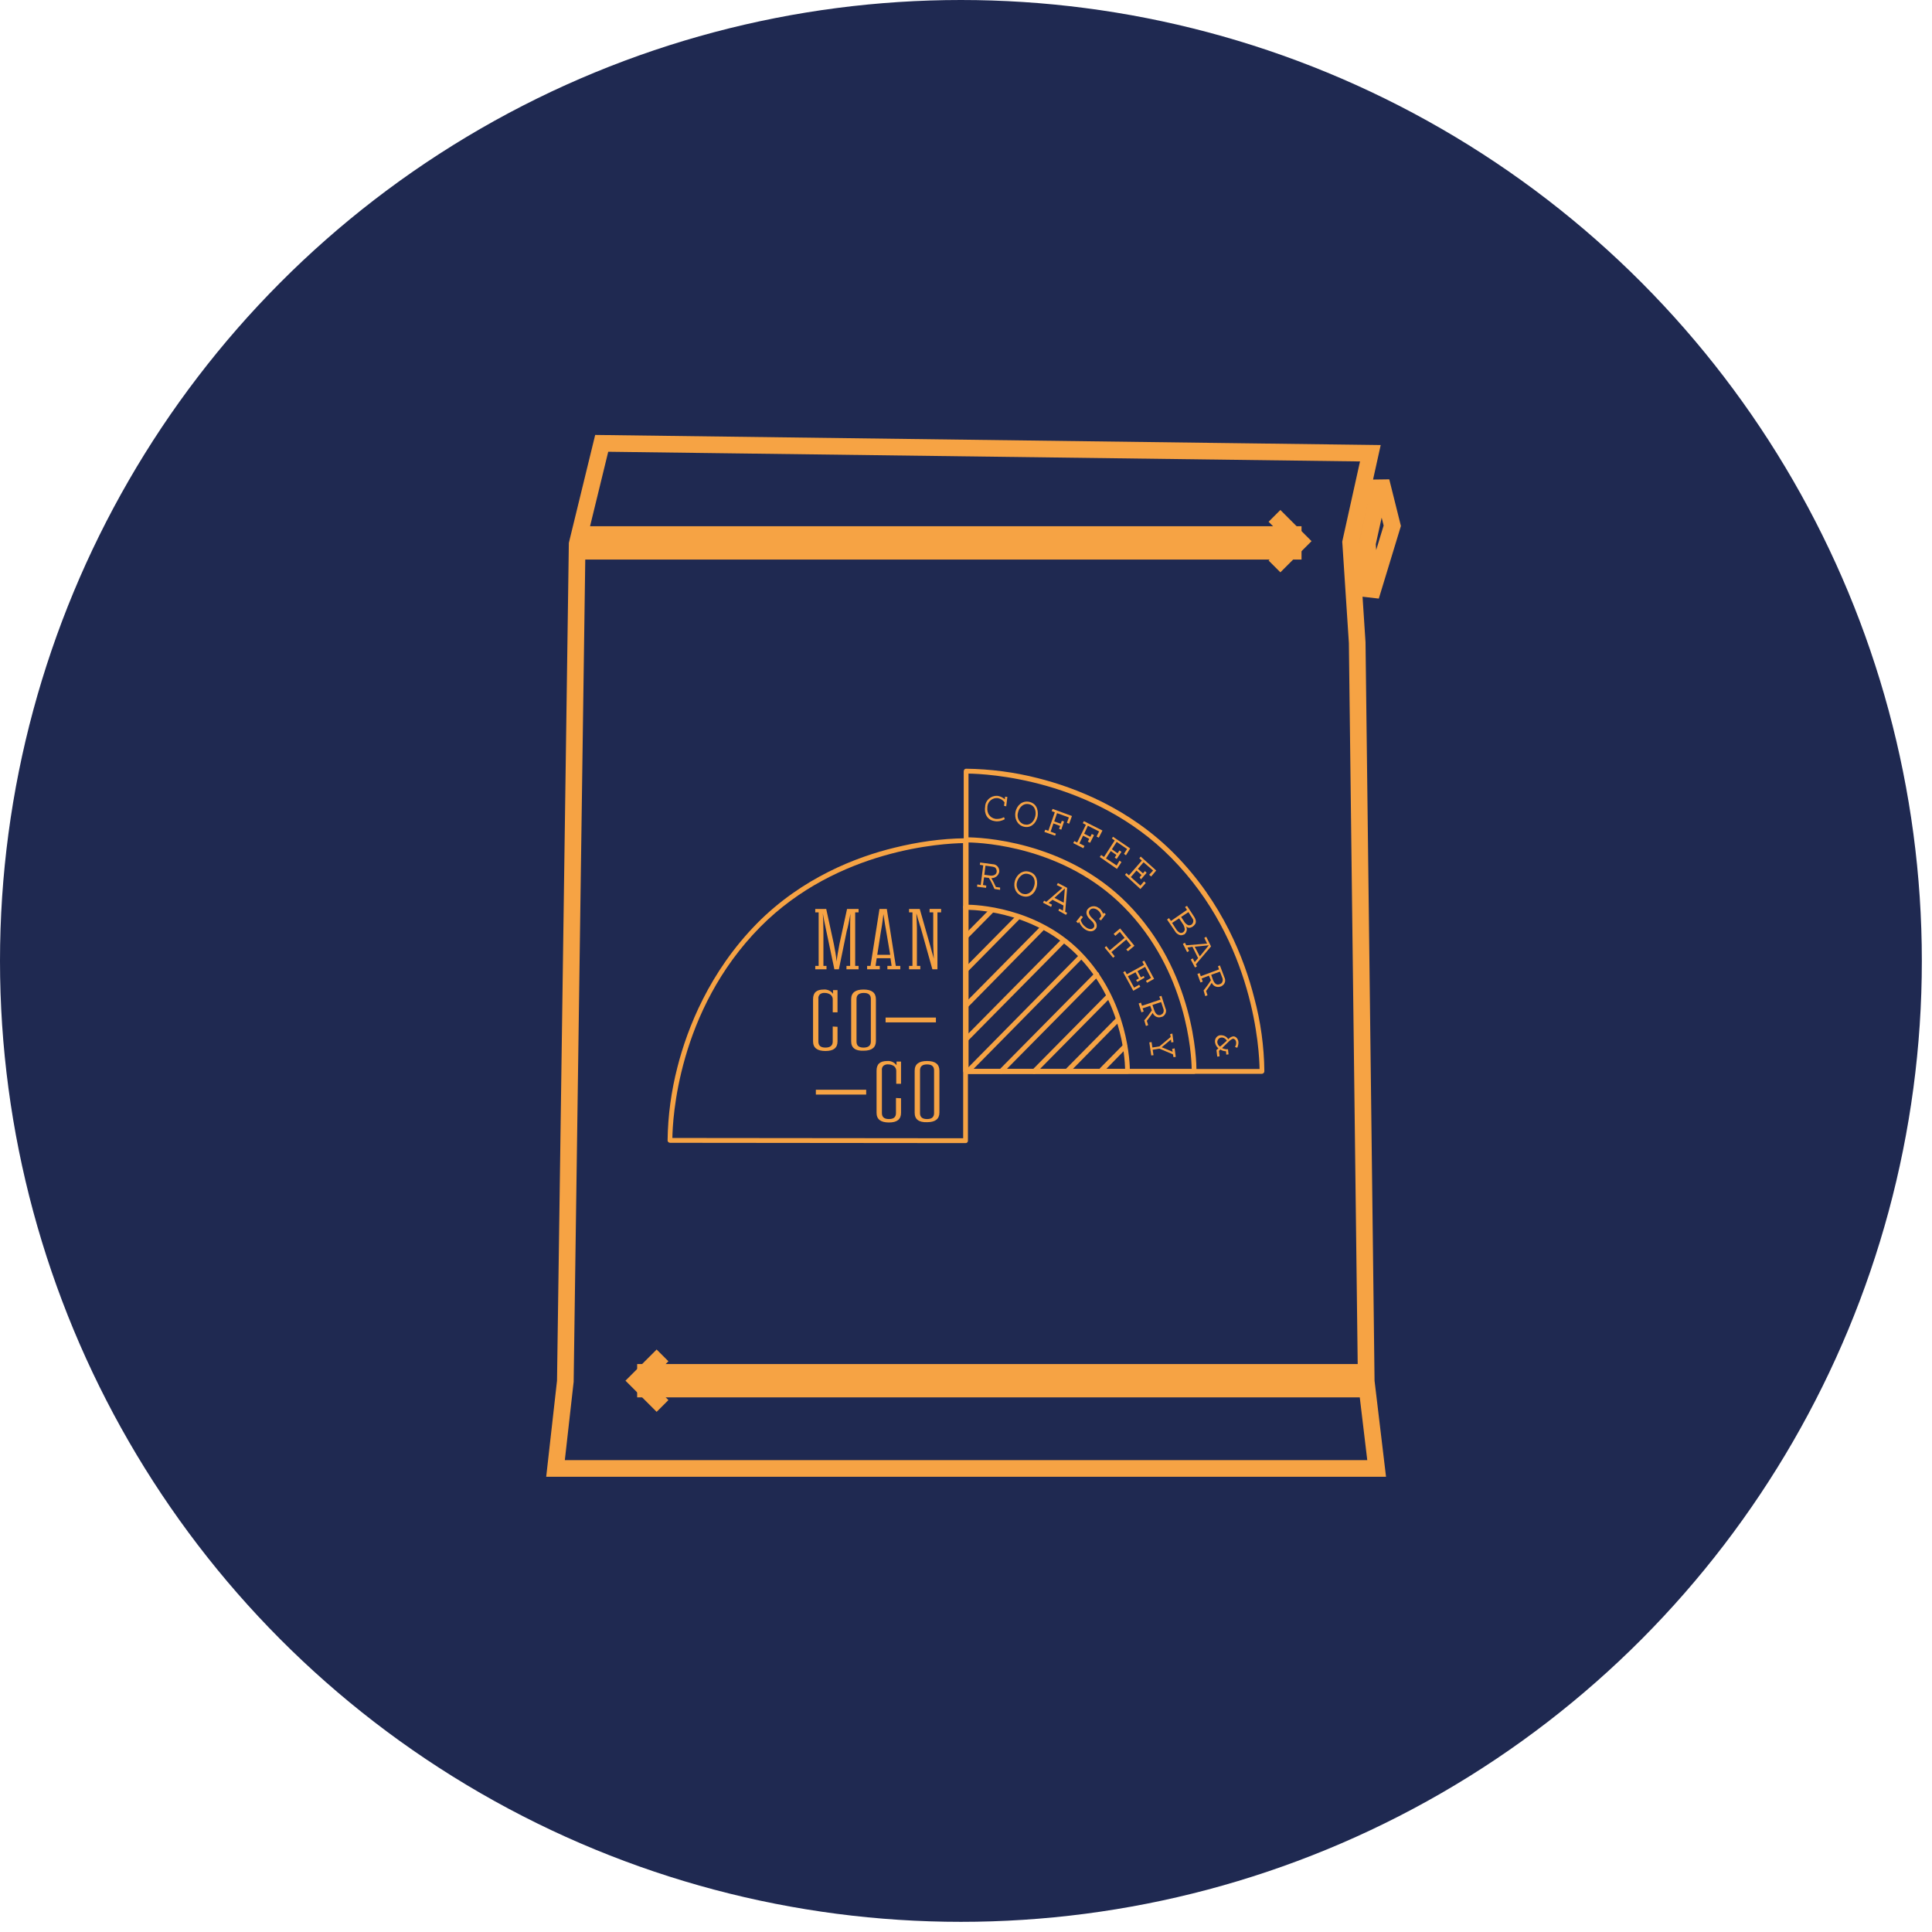 <svg fill="none" height="116" viewBox="0 0 116 116" width="116" xmlns="http://www.w3.org/2000/svg" xmlns:xlink="http://www.w3.org/1999/xlink"><clipPath id="a"><path d="m40.083 46.156h35.832v22.471h-35.832z"/></clipPath><circle cx="57.695" cy="57.695" fill="#1f2951" r="57.695"/><g stroke="#f6a344"><path d="m76.522 34.01 1.518-1.518-1.518-1.518"/><path d="m39.779 81.38-1.518 1.518 1.518 1.518"/><path d="m81.109 32.487-.015.07.005.071.389 5.956.536 43.815h-43.268v1h43.33l.57 4.769h-49.302l.587-5.214.003-.024 0-.025.703-49.81h42.998v-1h-42.854l1.336-5.476 46.151.594zm1.198 3.308-.206-3.161.827-3.733.666 2.666z"/></g><g clip-path="url(#a)" fill="#f6a344"><path d="m48.949 54.781v-.205h.659l.456 2.102c.068.342.135.701.169 1.059.017-.239.085-.598.169-1.059l.456-2.102h.692v.205h-.203v3.213h.203v.205h-.726v-.205h.22v-2.085c0-.393 0-.735.017-1.042-.084.461-.152.803-.22 1.025l-.473 2.307h-.27l-.49-2.324c-.085-.427-.169-.786-.203-1.042.017.273.034.632.034 1.059v2.102h.186v.205h-.675v-.205h.203v-3.213z"/><path d="m53.28 58.181v-.188h.253l-.068-.461h-.827l-.068.461h.253v.205h-.76v-.205h.203l.54-3.418h.439l.54 3.418h.27v.205h-.777zm-.422-2.05-.186 1.196h.777l-.203-1.196c-.085-.461-.152-.889-.203-1.248-.051.461-.118.872-.186 1.248z"/><path d="m55.272 55.669c-.051-.12-.084-.29-.152-.478-.051-.188-.084-.308-.101-.342.017.444.034.735.034.854v2.29h.203v.205h-.675v-.205h.203v-3.213h-.203v-.205h.642l.608 2.136c.017.068.068.222.118.427.068.205.101.359.118.427-.017-.444-.034-.735-.034-.872v-1.914h-.22v-.205h.692v.205h-.22v3.418h-.304z"/><path d="m50.286 61.651v.872c0 .393-.236.581-.726.581s-.743-.188-.743-.581v-2.529c0-.393.203-.581.642-.581.203-.017.422.068.557.256v-.222h.27v1.333h-.287v-.786c0-.102-.051-.205-.135-.273-.101-.068-.22-.102-.321-.102-.118-.017-.236.017-.321.085-.068.086-.101.171-.085.273v2.563c0 .239.135.359.422.359.287 0 .439-.12.439-.359v-.906z"/><path d="m51.105 62.523v-2.529c0-.393.253-.581.743-.581s.743.188.743.581v2.512c0 .393-.253.581-.743.581-.49.017-.743-.171-.743-.564zm.321.017c0 .239.135.359.422.359.287 0 .439-.12.439-.359v-2.563c0-.239-.135-.359-.422-.359-.287 0-.439.12-.439.359z"/><path d="m54.099 65.942v.872c0 .393-.236.581-.726.581-.49 0-.743-.188-.743-.581v-2.529c0-.393.203-.581.642-.581.203-.017.422.068.557.256v-.222h.27v1.333h-.287v-.786c0-.102-.051-.205-.135-.273-.101-.068-.22-.103-.321-.103-.118-.017-.236.017-.321.086-.068.085-.101.171-.084.273v2.563c0 .239.135.359.422.359.287 0 .422-.12.422-.359v-.906z"/><path d="m54.918 66.814v-2.529c0-.393.253-.581.743-.581.49 0 .743.188.743.581v2.512c0 .393-.253.581-.743.581-.49.017-.743-.171-.743-.564zm.321.017c0 .239.135.359.422.359.287 0 .422-.12.422-.359v-2.563c0-.239-.135-.359-.422-.359-.287 0-.422.12-.422.359z"/><path d="m56.194 61.095h-3.022v.29h3.022z"/><path d="m52.007 65.43h-3.022v.29h3.022z"/><path d="m57.982 68.633-17.747-.017c-.084 0-.152-.068-.152-.137.017-1.487.22-2.973.591-4.409.591-2.324 1.908-5.707 4.779-8.629 2.719-2.751 5.994-3.999 8.257-4.545 1.385-.342 2.803-.547 4.221-.564.034-.017.068-.017.101 0l.034.017c.084.017.118.102.084.188 0 .017-.017.034-.034.051v17.908c0 .068-.051.137-.135.137zm-17.612-.308 17.46.017v-17.72c-1.131.017-7.514.325-12.175 5.024-4.998 5.058-5.268 11.62-5.285 12.679z"/><path d="m75.762 64.474h-17.747c-.085 0-.152-.068-.152-.154v-18.011c0-.085.068-.154.135-.154 1.452.017 2.904.205 4.306.564 2.246.564 5.505 1.811 8.223 4.562 2.888 2.922 4.188 6.306 4.779 8.629.388 1.435.591 2.922.608 4.409 0 .086-.068.154-.152.154zm-17.612-.29h17.477c-.017-1.059-.304-7.621-5.302-12.679-4.711-4.768-11.128-5.041-12.175-5.058z"/><path d="m71.703 64.474h-13.711c-.085 0-.152-.068-.152-.154v-13.807c0-.017-.017-.034-.017-.051-.017-.068.034-.137.101-.171l.017-.017h.101c.709 0 5.876.154 9.642 3.964 4.053 4.101 4.154 9.484 4.154 10.031.034.068-.017.154-.084.188-.017.017-.034.017-.051.017zm-13.559-.29h13.407c-.017-.872-.27-5.878-4.069-9.723-3.546-3.588-8.375-3.862-9.338-3.879z"/><path d="m67.705 64.468h-9.709c-.085 0-.152-.068-.152-.154v-9.774c0-.017-.017-.034-.017-.051-.017-.068.034-.137.101-.171h.017.084c.523 0 4.188.12 6.856 2.82 2.904 2.956 2.955 6.818 2.955 7.16v.085c-.017.051-.085.085-.135.085zm-9.574-.29h9.422c-.017-.718-.236-4.152-2.871-6.818-2.448-2.495-5.775-2.717-6.552-2.734z"/><path d="m58.081 56.322c-.084 0-.152-.068-.152-.154 0-.034.017-.086.034-.103l1.452-1.47c.051-.051.152-.051.203 0 .051.051.051.154 0 .205l-1.452 1.47c-.017.034-.051.051-.084.051z"/><path d="m58.054 58.333c-.084 0-.152-.068-.152-.154 0-.034.017-.068.051-.102l3.039-3.076c.051-.051.152-.051.203 0 .051.051.051.154 0 .205l-3.039 3.076c-.034.034-.068.051-.101.051z"/><path d="m58.02 60.497c-.084 0-.152-.068-.152-.154 0-.034.017-.085.051-.102l4.525-4.58c.051-.051.152-.051.203 0 .051.051.051.154 0 .205l-4.525 4.597c-.034.017-.068.034-.101.034z"/><path d="m58.053 62.504c-.084 0-.152-.068-.152-.154 0-.034.017-.085.051-.102l5.775-5.844c.051-.051.152-.051.203 0 .051.051.051.154 0 .205l-5.775 5.844c-.034.034-.068.051-.101.051z"/><path d="m58.175 64.392c-.084 0-.152-.068-.152-.137 0-.034.017-.086.051-.103l6.687-6.784c.051-.051.152-.051.203 0 .051.051.051.154 0 .205l-6.687 6.784c-.034.017-.068.034-.101.034z"/><path d="m60.112 64.471c-.084 0-.152-.068-.152-.154 0-.034.017-.068.051-.102l5.741-5.81c.051-.051.152-.051.203 0 .051.051.051.154 0 .205l-5.741 5.81c-.034.034-.068.051-.101.051z"/><path d="m62.095 64.48c-.084 0-.152-.068-.152-.154 0-.034.017-.068.051-.102l4.458-4.511c.051-.051.152-.051.203 0 .051.051.051.154 0 .205l-4.458 4.511c-.034.034-.068.051-.101.051z"/><path d="m64.108 64.426c-.084 0-.152-.068-.152-.154 0-.034.017-.086.051-.103l3.006-3.042c.051-.051.152-.051.203 0 .051.051.051.154 0 .205l-3.006 3.059c-.034.017-.068.034-.101.034z"/><path d="m66.159 64.397c-.084 0-.152-.068-.152-.154 0-.034.017-.068.034-.102l1.401-1.418c.051-.051.152-.051.203 0 .051.051.051.154 0 .205l-1.385 1.418c-.034.034-.068.051-.101.051z"/><path d="m59.74 49.302c-.473-.051-.659-.461-.591-.871.017-.393.355-.666.726-.649.135.017.27.068.388.154l.068.051.017-.154.135.017-.068.564-.135-.034.034-.205c-.101-.137-.236-.222-.405-.256-.304-.034-.591.188-.625.496v.034c-.051.393.169.666.49.718.169.017.355-.017.506-.102l.051.12c-.186.103-.388.154-.591.12z"/><path d="m61.465 49.635c-.388-.103-.574-.496-.49-.906.084-.359.388-.683.844-.581.523.137.523.666.473.906-.101.41-.422.683-.827.581zm.321-1.35c-.388-.085-.608.256-.658.478-.101.308.051.632.355.735h.017c.338.085.574-.154.658-.478.051-.188.051-.632-.371-.735z"/><path d="m64.058 49.404.118-.325-.709-.256-.169.496.388.137.068-.171.135.034-.169.495-.135-.051.068-.171-.405-.154-.169.496.321.12-.051.12-.642-.222.051-.137.186.068.388-1.111-.186-.068.051-.137 1.165.427-.169.461z"/><path d="m65.839 50.228.152-.307-.675-.342-.22.478.371.188.085-.171.135.068-.236.461-.135-.068.084-.171-.371-.188-.22.461.304.154-.068.137-.608-.308.068-.12.169.085.523-1.06-.186-.102.068-.12 1.114.564-.22.427z"/><path d="m66.032 51.454.085-.12.169.12.642-.991-.169-.12.068-.102 1.03.701-.253.41-.118-.086.186-.29-.625-.427-.287.444.338.239.118-.171.118.085-.287.427-.118-.085.101-.154-.338-.239-.287.444.642.427.169-.29.118.086-.27.41z"/><path d="m67.546 52.525.084-.103.152.137.777-.889-.152-.137.084-.103.929.837-.304.359-.118-.102.236-.256-.574-.496-.338.393.304.273.118-.137.101.103-.338.393-.085-.12.118-.137-.304-.273-.338.393.574.513.22-.256.101.102-.321.359z"/><path d="m70.865 56.149c-.152-.034-.27-.137-.338-.273l-.456-.666.118-.086.118.171.963-.666-.118-.171.118-.068.371.564c.118.171.22.359.118.53-.034.051-.085.102-.152.154-.051.034-.135.068-.203.068-.068 0-.135-.034-.186-.068.084.154.034.342-.101.461-.084.034-.169.068-.253.051zm.27-.359c-.017-.12-.051-.239-.135-.342l-.203-.308-.422.273.22.342c.051.085.118.171.203.222.068.051.152.051.236 0 .068-.051.101-.12.101-.188zm.49-.598c-.051-.085-.101-.171-.152-.239l-.118-.188-.439.29.169.256c.051.102.152.188.253.239.068.017.152 0 .203-.034.101-.086.135-.222.085-.325z"/><path d="m71.496 57.611.118-.068.118.222.203-.239-.338-.683-.304.051.101.205-.118.068-.253-.496.118-.068.085.154 1.25-.103-.169-.342.118-.068.287.581-.912 1.077.068.12-.118.068zm1.081-.854-.844.085.304.581z"/><path d="m72.265 59.468c.152-.188.304-.393.439-.615l-.118-.273-.439.171.068.188-.135.051-.186-.513.135-.051.068.188 1.098-.41-.068-.188.118-.051.27.718c.101.188.034.41-.152.513-.017.017-.051.034-.068.034-.22.085-.456-.017-.54-.222-.101.171-.22.325-.338.496l.084.256-.135.051zm1.098-.461c.068-.102.068-.222.017-.325l-.135-.342-.523.188.084.239c.051.154.169.427.422.325.051-.017.101-.034.135-.086z"/><path d="m73.037 63.048.118-.103c-.101-.085-.186-.222-.203-.359-.034-.205.101-.393.287-.427h.017c.203-.017.388.068.49.239.017-.017.034-.034.034-.034.068-.068.152-.12.253-.137.135-.017.287.103.321.308.017.12-.017.256-.068.376l-.135-.051c.051-.085.085-.188.068-.29-.017-.137-.118-.205-.186-.205-.068.017-.135.068-.203.12l-.456.444c.118.051.236.086.355.068l.034.308-.135.017-.017-.205c-.118 0-.236-.034-.338-.102l-.085.085.034.325-.135.017zm.625-.564c-.068-.12-.203-.205-.338-.188s-.236.137-.236.273v.017c.017.102.068.205.169.256z"/><path d="m59.71 53.376c-.101-.222-.203-.461-.338-.666l-.287-.034-.068.461.203.034-.017.137-.54-.068.017-.137.203.034.152-1.179-.203-.034.017-.137.76.102c.203 0 .371.171.388.376v.086c-.051.222-.236.376-.473.376.101.171.186.342.27.53l.253.034v.137zm.101-1.196c-.034-.12-.169-.137-.287-.154l-.355-.051-.068.547.253.034c.152.034.456.051.49-.222 0-.051 0-.102-.034-.154z"/><path d="m61.377 53.799c-.388-.12-.557-.53-.439-.923.101-.342.439-.666.878-.53.506.154.49.701.422.923-.118.41-.456.666-.861.53zm.388-1.316c-.371-.12-.625.222-.692.444-.101.29.034.615.321.735h.017c.321.102.591-.137.675-.444.068-.171.101-.615-.321-.735z"/><path d="m63.548 54.676.051-.12.22.12.034-.308-.658-.342-.236.188.203.103-.051.137-.49-.256.068-.12.135.068.963-.837-.338-.171.068-.12.557.29-.118 1.435.118.068-.068.12zm.388-1.333-.625.564.557.29z"/><path d="m65.09 55.759c-.135-.103-.236-.256-.304-.41l-.051.086-.118-.102.287-.359.118.085-.135.171c.034.154.135.308.27.41.203.171.405.188.507.051.034-.034.051-.085.034-.154-.034-.205-.304-.325-.405-.53-.084-.137-.084-.308.017-.427.169-.205.473-.222.675-.051.017 0 .017.017.034.017.101.085.169.205.22.325l.051-.068.101.086-.287.376-.118-.085.135-.171c-.017-.137-.084-.256-.186-.342-.186-.154-.388-.154-.49-.034-.084.086-.084.205-.017.308.084.171.304.29.388.478.051.12.051.256-.034.359-.186.222-.473.154-.692-.017z"/><path d="m67.623 57.01.287-.239-.287-.359-.895.752.203.256-.101.086-.506-.615.101-.085.203.256.895-.752-.287-.359-.27.239-.101-.12.388-.325.861 1.042-.388.325z"/><path d="m67.437 58.377.118-.068.101.188 1.03-.564-.101-.188.118-.068.591 1.094-.422.239-.068-.12.304-.171-.355-.666-.456.256.203.376.169-.086.051.103-.439.256-.068-.12.169-.086-.203-.376-.456.239.371.683.304-.171.068.12-.422.239z"/><path d="m68.703 61.26c.169-.188.321-.393.456-.598l-.101-.273-.456.154.068.188-.135.051-.169-.53.135-.051.068.188 1.114-.376-.084-.171.135-.051.236.735c.101.188.017.41-.169.513-.017 0-.034.017-.068.017-.22.085-.439-.034-.523-.239-.118.171-.236.325-.355.478l.084.256-.135.051zm1.115-.41c.068-.102.068-.222.017-.325l-.118-.359-.523.171.085.256c.051.154.152.427.422.342.034-.034.084-.051.118-.085z"/><path d="m70.424 63.304-.811-.342-.405.068.051.325-.135.017-.118-.786.135-.017.051.325.422-.068.675-.564-.034-.171.135-.034.068.513-.135.017-.017-.171-.557.461.659.273-.034-.171.152-.034.068.513-.135.017z"/></g></svg>